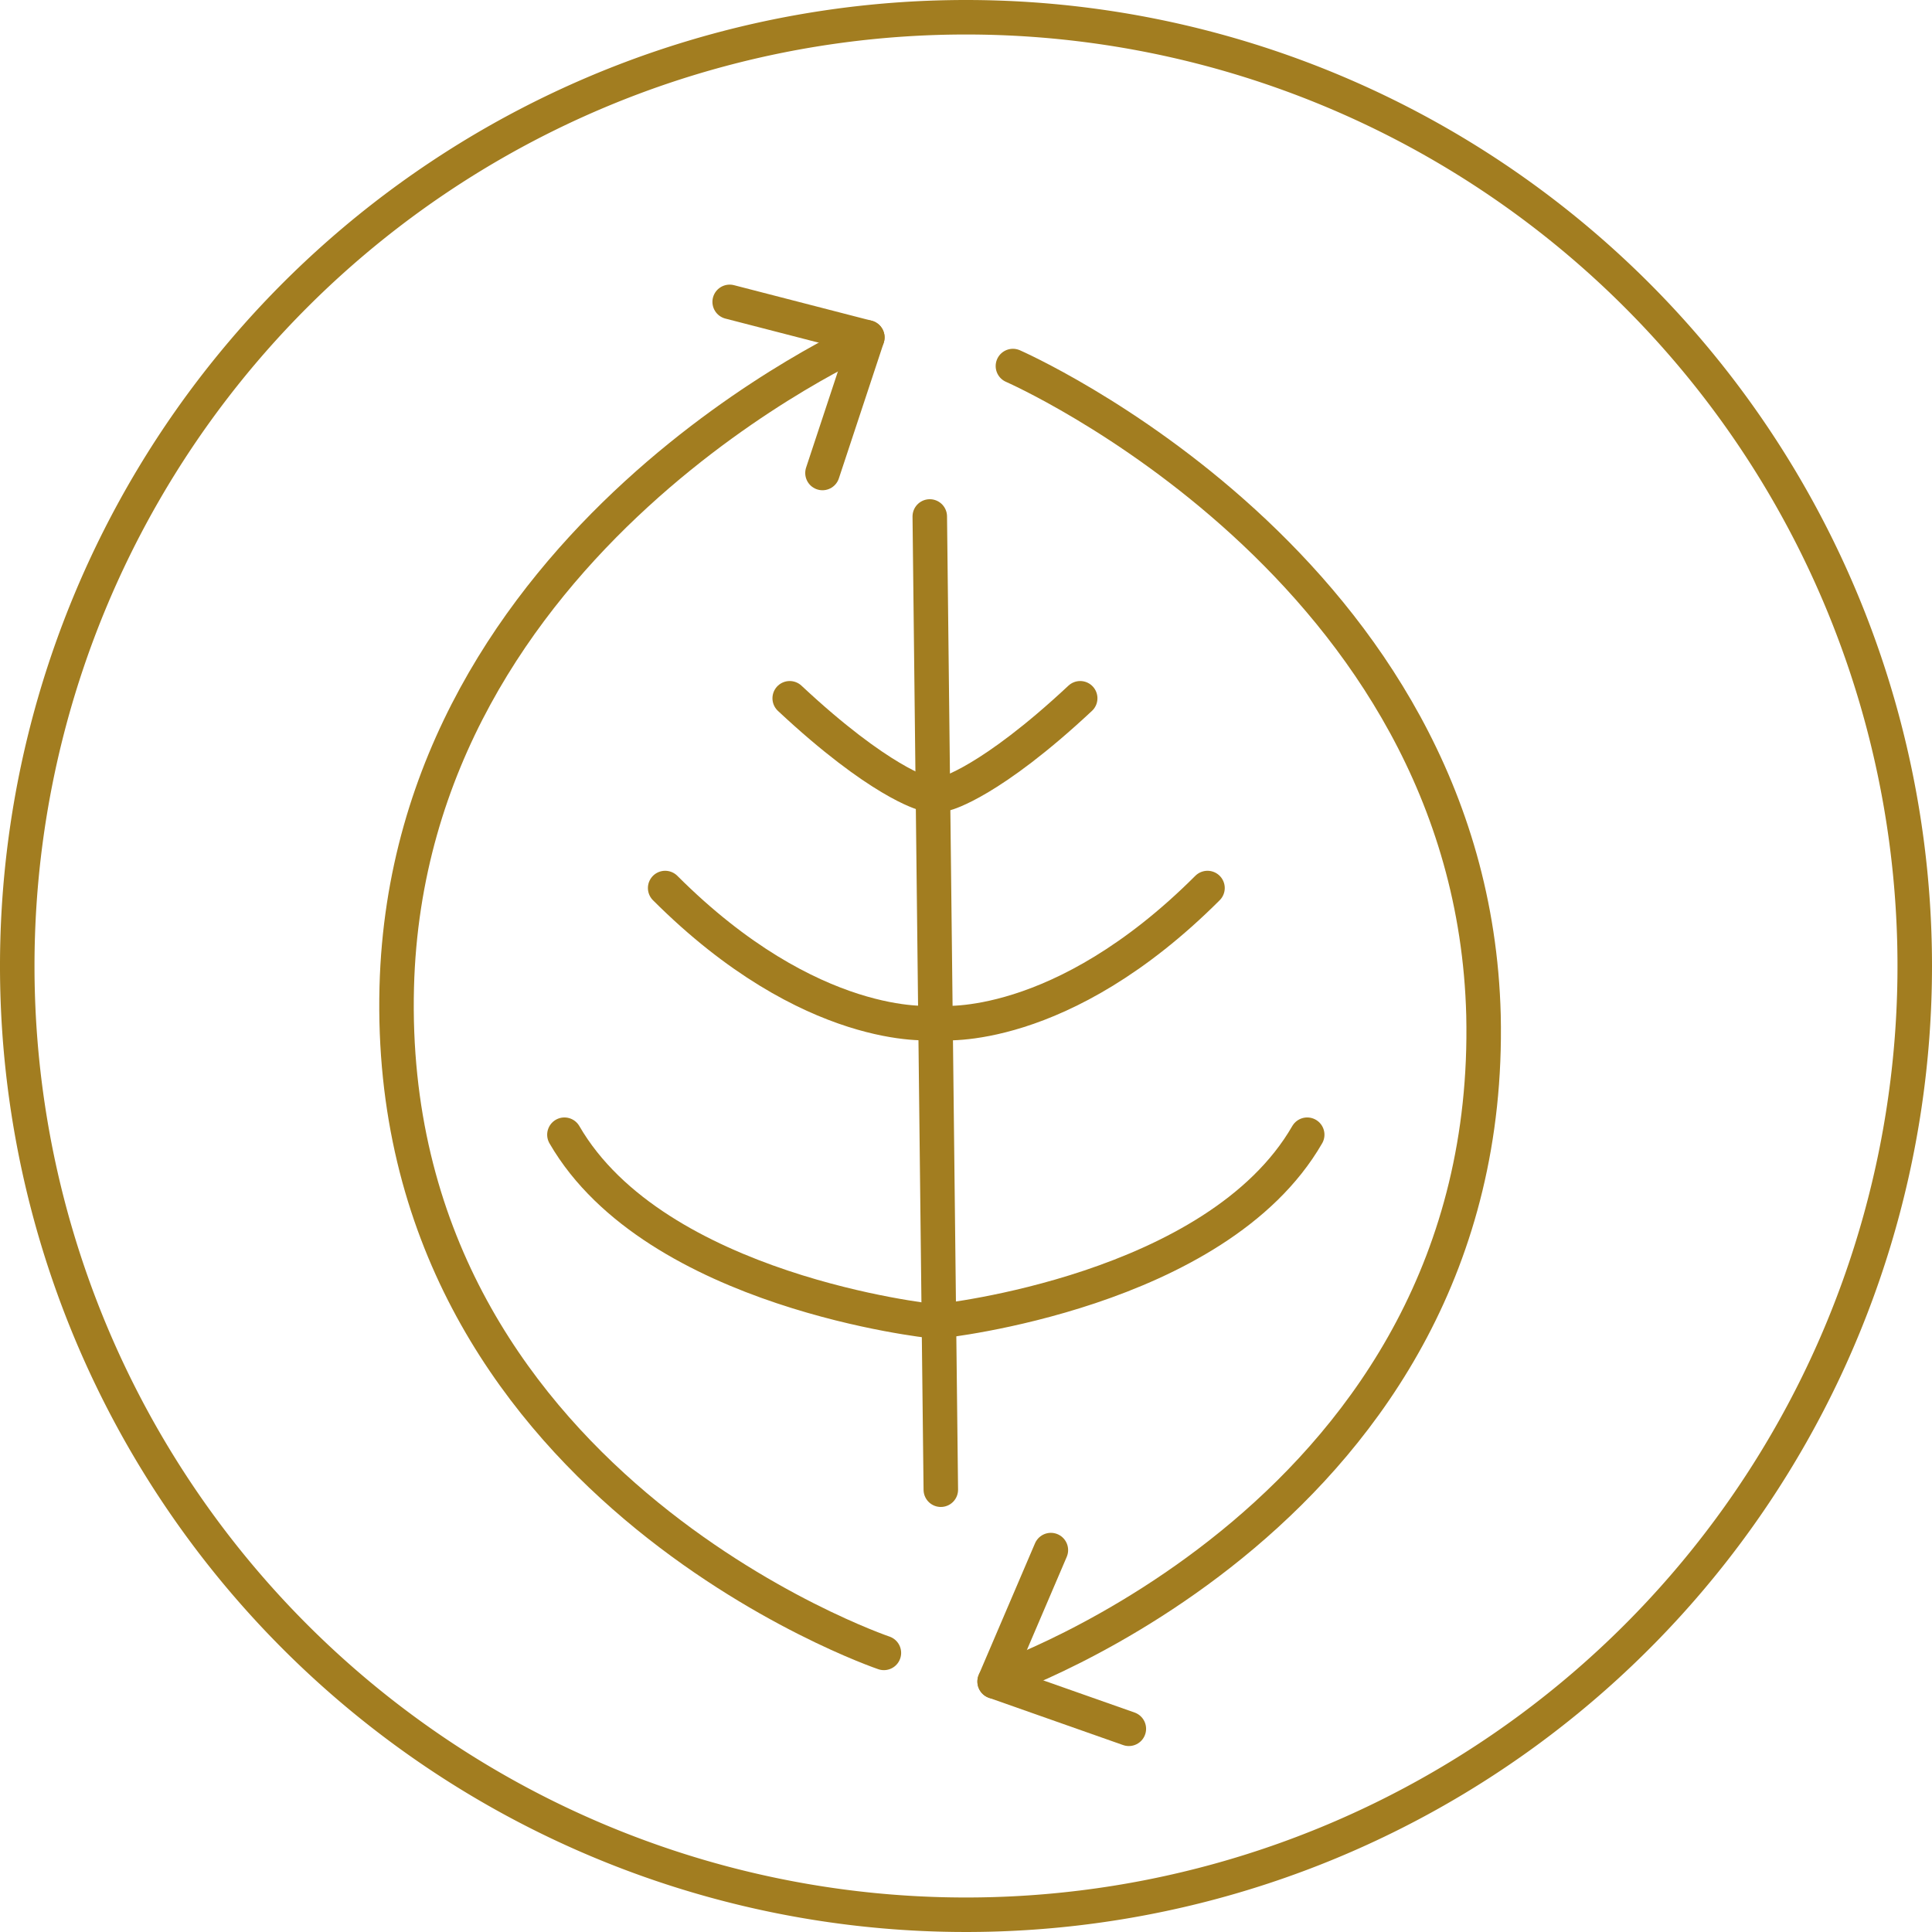 <?xml version="1.0" encoding="UTF-8"?> <svg xmlns="http://www.w3.org/2000/svg" id="Ebene_1" data-name="Ebene 1" viewBox="0 0 56 56"><defs><style>.cls-1{fill:none;stroke:#a27d20;stroke-linecap:round;stroke-linejoin:round;}.cls-2{fill:#a27d20;}</style></defs><line class="cls-1" x1="26.95" y1="14.97" x2="27.27" y2="43.18"></line><path class="cls-1" d="M26.78,23s-1.28-.32-3.89-2.76"></path><path class="cls-1" d="M27,29.65s-3.48.33-7.72-3.91"></path><path class="cls-1" d="M27,38.29s-8-.84-10.64-5.4"></path><path class="cls-1" d="M27.42,23s1.28-.32,3.89-2.76"></path><path class="cls-1" d="M27.26,29.65S30.74,30,35,25.74"></path><path class="cls-1" d="M27.26,38.29s8-.84,10.63-5.4"></path><path class="cls-1" d="M25.62,47.91S11.13,43,11.5,28.61c.34-13,13.64-18.83,13.64-18.83"></path><path class="cls-1" d="M28.83,48.74S43.32,43.85,43,29.43c-.33-13-13.64-18.82-13.64-18.82"></path><path class="cls-2" d="M28,1A27,27,0,1,1,1,28,27,27,0,0,1,28,1m0-1A28,28,0,1,0,56,28,28,28,0,0,0,28,0Z"></path><polyline class="cls-1" points="21.15 8.75 25.14 9.78 23.84 13.71"></polyline><polyline class="cls-1" points="32.72 50.11 28.83 48.74 30.46 44.93"></polyline></svg> 
